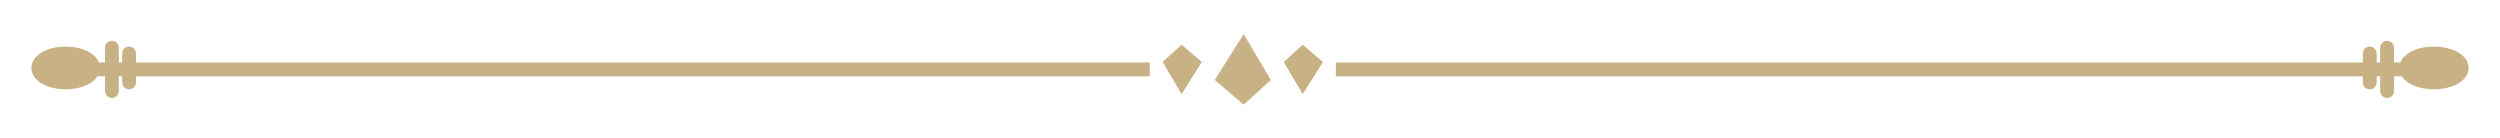 <svg width="418" height="23" viewBox="0 0 418 23" fill="none" xmlns="http://www.w3.org/2000/svg">
<g filter="url(#filter0_d_302_946)">
<path d="M200.948 6.827L197.562 12.188L194.388 6.827L197.562 3.941L200.948 6.827Z" fill="#C8B184"/>
<path d="M203.103 9.835L207.944 2.168L212.484 9.835L207.944 13.961L203.103 9.835Z" fill="#C8B184"/>
<path d="M221.199 6.827L217.813 12.188L214.638 6.827L217.813 3.941L221.199 6.827Z" fill="#C8B184"/>
<path d="M15.566 7.823C15.566 9.156 13.514 10.237 10.984 10.237C8.454 10.237 6.403 9.156 6.403 7.823C6.403 6.491 8.454 5.41 10.984 5.41C13.514 5.41 15.566 6.491 15.566 7.823Z" fill="#C8B184"/>
<path d="M402.315 7.823C402.315 9.156 404.393 10.237 406.956 10.237C409.519 10.237 411.597 9.156 411.597 7.823C411.597 6.491 409.519 5.41 406.956 5.41C404.393 5.41 402.315 6.491 402.315 7.823Z" fill="#C8B184"/>
<path d="M17.561 11.685C17.561 12.322 18.078 12.839 18.715 12.839C19.353 12.839 19.87 12.322 19.87 11.685H18.715H17.561ZM19.87 4.445C19.87 3.807 19.353 3.29 18.715 3.29C18.078 3.29 17.561 3.807 17.561 4.445H18.715H19.87ZM22.733 5.41C22.733 4.773 22.216 4.256 21.579 4.256C20.941 4.256 20.424 4.773 20.424 5.41H21.579H22.733ZM20.424 10.237C20.424 10.874 20.941 11.391 21.579 11.391C22.216 11.391 22.733 10.874 22.733 10.237H21.579H20.424ZM397.97 11.685C397.97 12.322 398.487 12.839 399.125 12.839C399.762 12.839 400.279 12.322 400.279 11.685H399.125H397.97ZM400.279 4.445C400.279 3.807 399.762 3.29 399.125 3.29C398.487 3.29 397.97 3.807 397.97 4.445H399.125H400.279ZM397.379 5.41C397.379 4.773 396.862 4.256 396.224 4.256C395.587 4.256 395.07 4.773 395.07 5.41H396.224H397.379ZM395.07 10.237C395.07 10.874 395.587 11.391 396.224 11.391C396.862 11.391 397.379 10.874 397.379 10.237H396.224H395.07ZM18.715 11.685H19.87V4.445H18.715H17.561V11.685H18.715ZM15.279 8.065V9.219H192.234V8.065V6.91H15.279V8.065ZM15.566 7.823H14.411C14.411 7.849 14.371 8.148 13.686 8.509C13.053 8.842 12.1 9.082 10.984 9.082V10.237V11.391C12.398 11.391 13.736 11.092 14.762 10.551C15.735 10.039 16.72 9.131 16.72 7.823H15.566ZM10.984 10.237V9.082C9.868 9.082 8.915 8.842 8.283 8.509C7.598 8.148 7.557 7.849 7.557 7.823H6.403H5.249C5.249 9.131 6.234 10.039 7.207 10.551C8.233 11.092 9.57 11.391 10.984 11.391V10.237ZM6.403 7.823H7.557C7.557 7.798 7.598 7.499 8.283 7.138C8.915 6.805 9.868 6.564 10.984 6.564V5.41V4.256C9.57 4.256 8.233 4.555 7.207 5.096C6.234 5.608 5.249 6.516 5.249 7.823H6.403ZM10.984 5.41V6.564C12.1 6.564 13.053 6.805 13.686 7.138C14.371 7.499 14.411 7.798 14.411 7.823H15.566H16.72C16.72 6.516 15.735 5.608 14.762 5.096C13.736 4.555 12.398 4.256 10.984 4.256V5.41ZM21.579 5.41H20.424V10.237H21.579H22.733V5.41H21.579ZM399.125 11.685H400.279V4.445H399.125H397.97V11.685H399.125ZM402.605 8.065V6.91H223.353V8.065V9.219H402.605V8.065ZM402.315 7.823H401.161C401.161 9.139 402.163 10.045 403.142 10.554C404.178 11.093 405.528 11.391 406.956 11.391V10.237V9.082C405.822 9.082 404.851 8.841 404.207 8.506C403.506 8.141 403.47 7.841 403.47 7.823H402.315ZM406.956 10.237V11.391C408.385 11.391 409.735 11.093 410.77 10.554C411.749 10.045 412.751 9.139 412.751 7.823H411.597H410.443C410.443 7.841 410.406 8.141 409.705 8.506C409.061 8.841 408.091 9.082 406.956 9.082V10.237ZM411.597 7.823H412.751C412.751 6.508 411.749 5.602 410.77 5.093C409.735 4.554 408.385 4.256 406.956 4.256V5.41V6.564C408.091 6.564 409.061 6.806 409.705 7.141C410.406 7.506 410.443 7.806 410.443 7.823H411.597ZM406.956 5.41V4.256C405.528 4.256 404.178 4.554 403.142 5.093C402.163 5.602 401.161 6.508 401.161 7.823H402.315H403.47C403.47 7.806 403.506 7.506 404.207 7.141C404.851 6.806 405.822 6.564 406.956 6.564V5.41ZM396.224 5.41H395.07V10.237H396.224H397.379V5.41H396.224Z" fill="#C8B184"/>
</g>
<defs>
<filter id="filter0_d_302_946" x="0.533" y="0.852" width="416.934" height="21.498" filterUnits="userSpaceOnUse" color-interpolation-filters="sRGB">
<feFlood flood-opacity="0" result="BackgroundImageFix"/>
<feColorMatrix in="SourceAlpha" type="matrix" values="0 0 0 0 0 0 0 0 0 0 0 0 0 0 0 0 0 0 127 0" result="hardAlpha"/>
<feOffset dy="3.537"/>
<feGaussianBlur stdDeviation="2.358"/>
<feComposite in2="hardAlpha" operator="out"/>
<feColorMatrix type="matrix" values="0 0 0 0 0 0 0 0 0 0 0 0 0 0 0 0 0 0 0.96 0"/>
<feBlend mode="normal" in2="BackgroundImageFix" result="effect1_dropShadow_302_946"/>
<feBlend mode="normal" in="SourceGraphic" in2="effect1_dropShadow_302_946" result="shape"/>
</filter>
</defs>
</svg>
